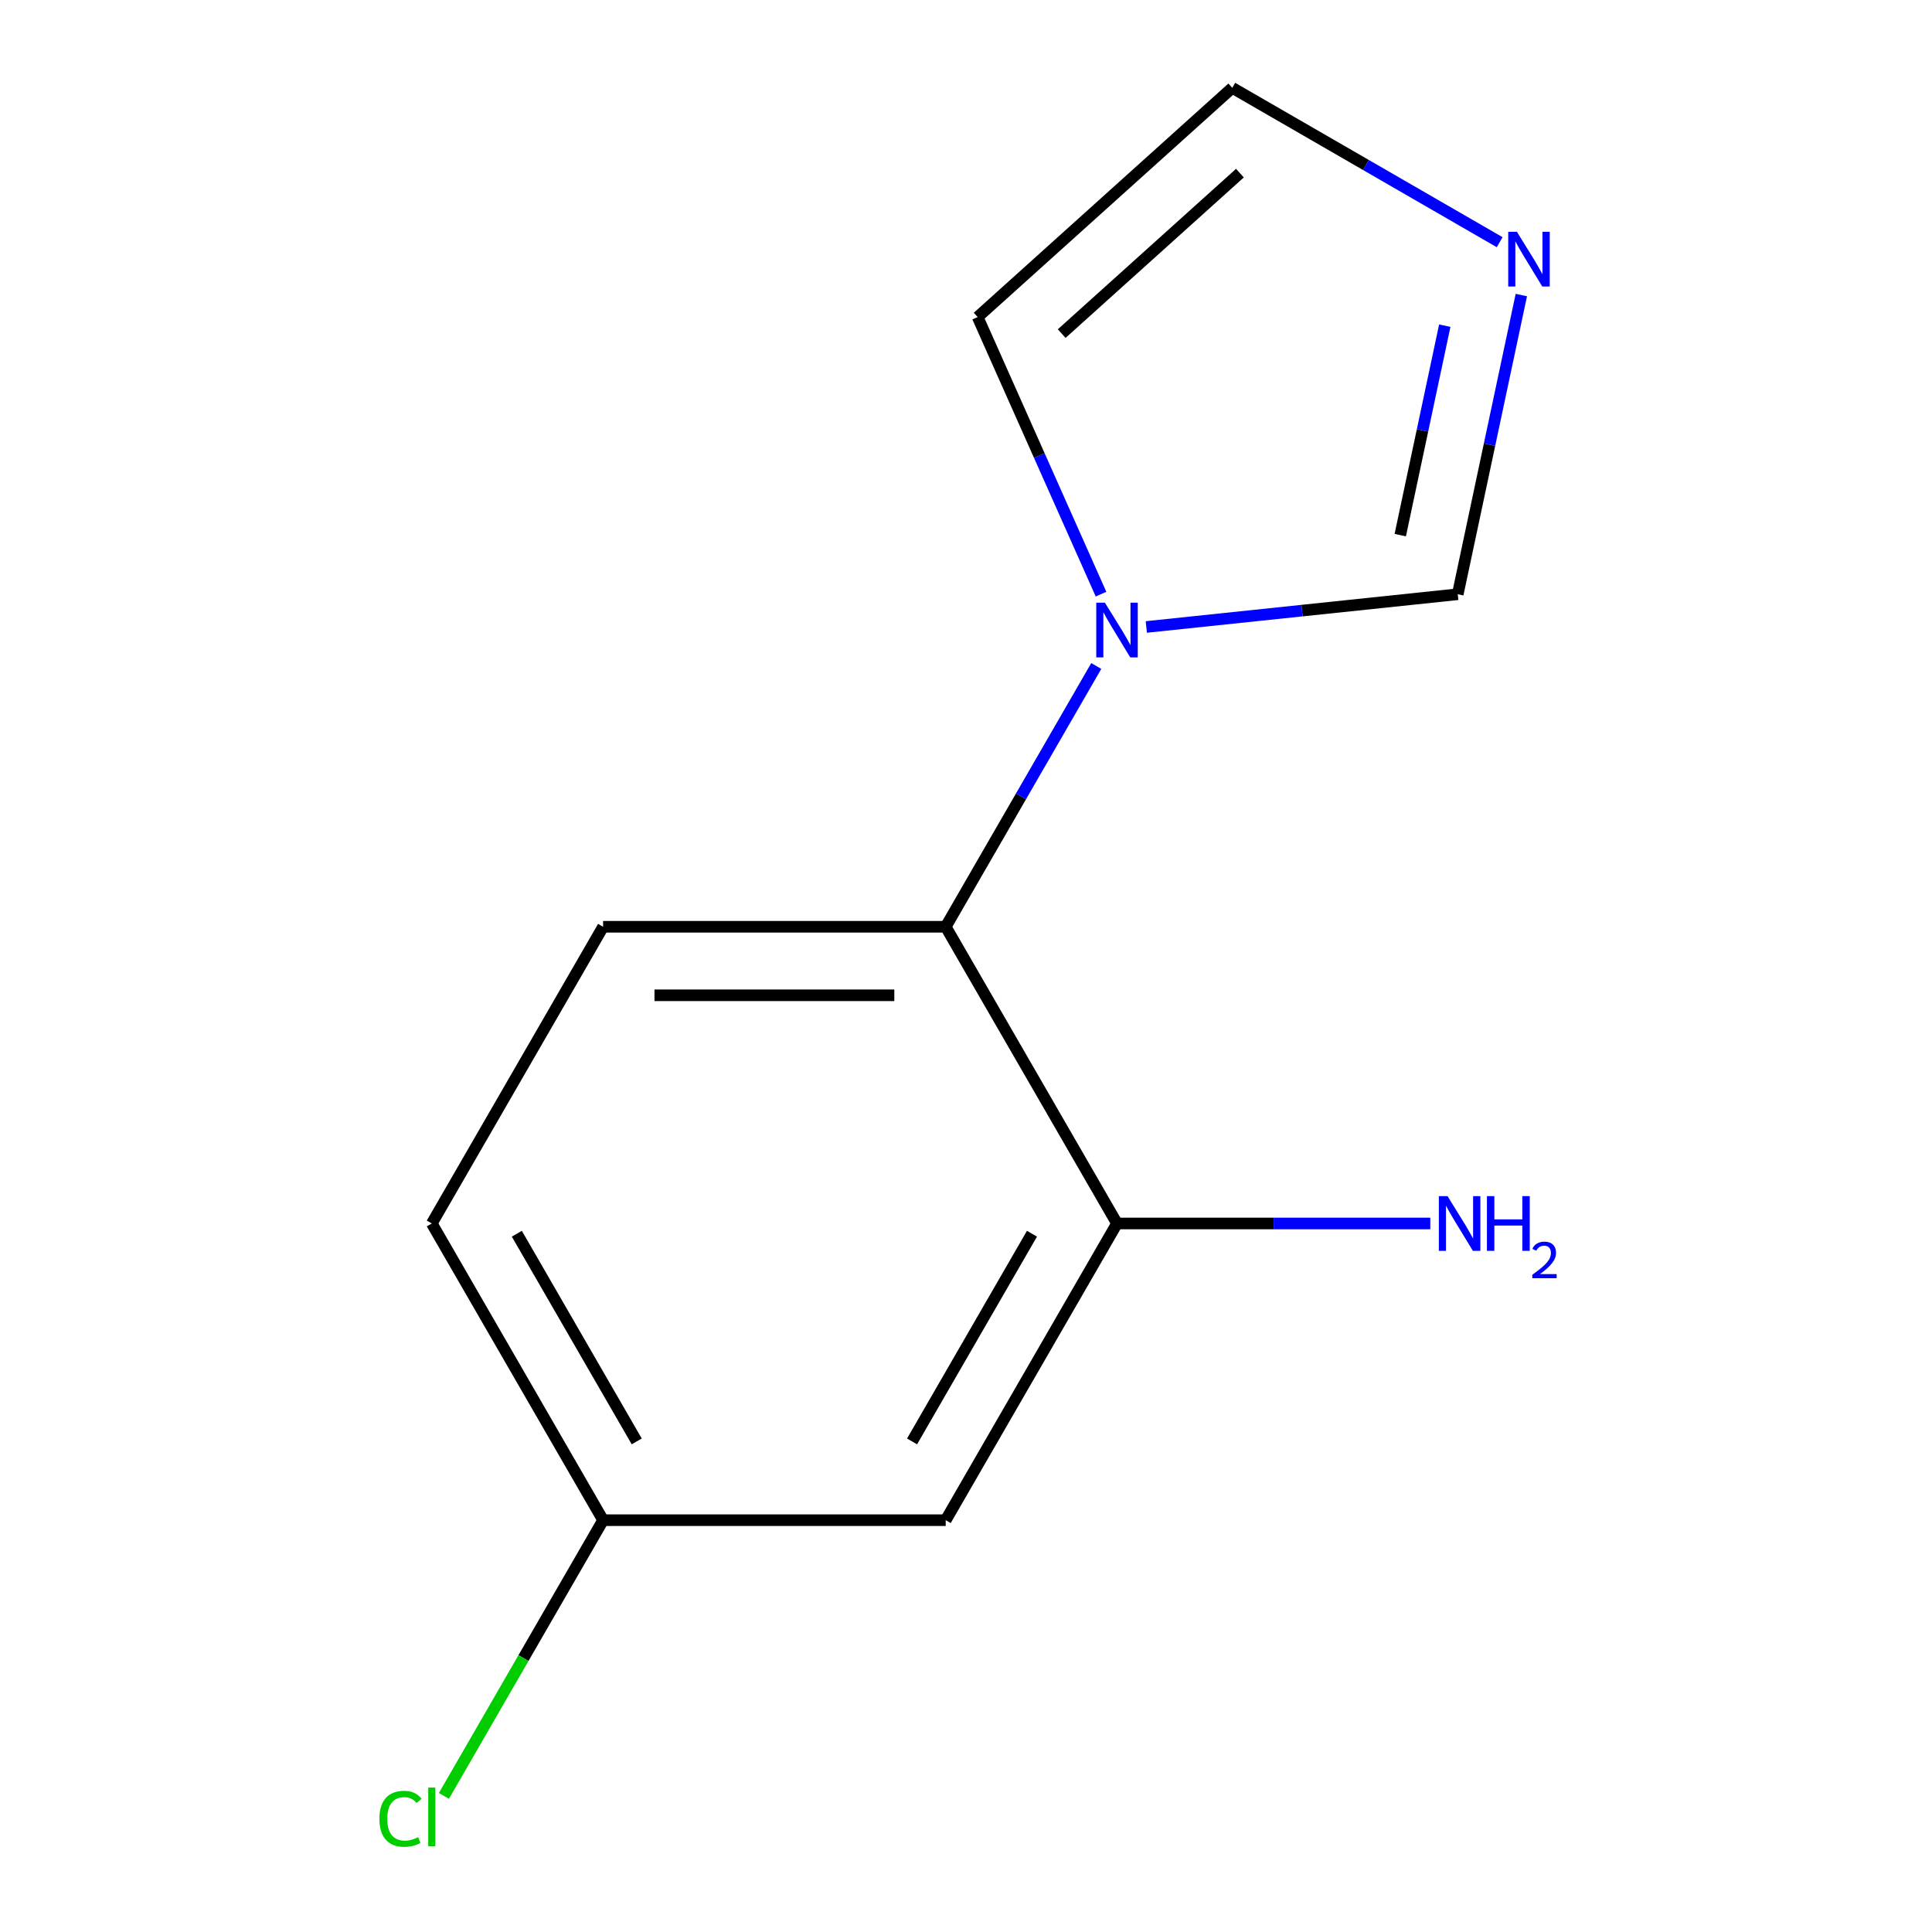<?xml version='1.0' encoding='iso-8859-1'?>
<svg version='1.1' baseProfile='full'
              xmlns='http://www.w3.org/2000/svg'
                      xmlns:rdkit='http://www.rdkit.org/xml'
                      xmlns:xlink='http://www.w3.org/1999/xlink'
                  xml:space='preserve'
width='1000px' height='1000px' viewBox='0 0 1000 1000'>
<!-- END OF HEADER -->
<rect style='opacity:1.0;fill:#FFFFFF;stroke:none' width='1000' height='1000' x='0' y='0'> </rect>
<path class='bond-1' d='M 578.162,633.269 L 489.494,786.845' style='fill:none;fill-rule:evenodd;stroke:#000000;stroke-width:6px;stroke-linecap:butt;stroke-linejoin:miter;stroke-opacity:1' />
<path class='bond-1' d='M 534.146,638.572 L 472.079,746.076' style='fill:none;fill-rule:evenodd;stroke:#000000;stroke-width:6px;stroke-linecap:butt;stroke-linejoin:miter;stroke-opacity:1' />
<path class='bond-5' d='M 578.162,633.269 L 489.494,479.693' style='fill:none;fill-rule:evenodd;stroke:#000000;stroke-width:6px;stroke-linecap:butt;stroke-linejoin:miter;stroke-opacity:1' />
<path class='bond-13' d='M 578.162,633.269 L 659.242,633.269' style='fill:none;fill-rule:evenodd;stroke:#000000;stroke-width:6px;stroke-linecap:butt;stroke-linejoin:miter;stroke-opacity:1' />
<path class='bond-13' d='M 659.242,633.269 L 740.323,633.269' style='fill:none;fill-rule:evenodd;stroke:#0000FF;stroke-width:6px;stroke-linecap:butt;stroke-linejoin:miter;stroke-opacity:1' />
<path class='bond-0' d='M 489.494,786.845 L 312.16,786.845' style='fill:none;fill-rule:evenodd;stroke:#000000;stroke-width:6px;stroke-linecap:butt;stroke-linejoin:miter;stroke-opacity:1' />
<path class='bond-2' d='M 489.494,479.693 L 312.16,479.693' style='fill:none;fill-rule:evenodd;stroke:#000000;stroke-width:6px;stroke-linecap:butt;stroke-linejoin:miter;stroke-opacity:1' />
<path class='bond-2' d='M 462.894,515.16 L 338.76,515.16' style='fill:none;fill-rule:evenodd;stroke:#000000;stroke-width:6px;stroke-linecap:butt;stroke-linejoin:miter;stroke-opacity:1' />
<path class='bond-11' d='M 489.494,479.693 L 528.461,412.202' style='fill:none;fill-rule:evenodd;stroke:#000000;stroke-width:6px;stroke-linecap:butt;stroke-linejoin:miter;stroke-opacity:1' />
<path class='bond-11' d='M 528.461,412.202 L 567.427,344.711' style='fill:none;fill-rule:evenodd;stroke:#0000FF;stroke-width:6px;stroke-linecap:butt;stroke-linejoin:miter;stroke-opacity:1' />
<path class='bond-4' d='M 312.16,786.845 L 223.493,633.269' style='fill:none;fill-rule:evenodd;stroke:#000000;stroke-width:6px;stroke-linecap:butt;stroke-linejoin:miter;stroke-opacity:1' />
<path class='bond-4' d='M 329.575,746.076 L 267.508,638.572' style='fill:none;fill-rule:evenodd;stroke:#000000;stroke-width:6px;stroke-linecap:butt;stroke-linejoin:miter;stroke-opacity:1' />
<path class='bond-12' d='M 312.16,786.845 L 270.963,858.201' style='fill:none;fill-rule:evenodd;stroke:#000000;stroke-width:6px;stroke-linecap:butt;stroke-linejoin:miter;stroke-opacity:1' />
<path class='bond-12' d='M 270.963,858.201 L 229.766,929.556' style='fill:none;fill-rule:evenodd;stroke:#00CC00;stroke-width:6px;stroke-linecap:butt;stroke-linejoin:miter;stroke-opacity:1' />
<path class='bond-3' d='M 312.16,479.693 L 223.493,633.269' style='fill:none;fill-rule:evenodd;stroke:#000000;stroke-width:6px;stroke-linecap:butt;stroke-linejoin:miter;stroke-opacity:1' />
<path class='bond-8' d='M 637.818,45.455 L 506.033,164.114' style='fill:none;fill-rule:evenodd;stroke:#000000;stroke-width:6px;stroke-linecap:butt;stroke-linejoin:miter;stroke-opacity:1' />
<path class='bond-8' d='M 641.783,89.611 L 549.533,172.672' style='fill:none;fill-rule:evenodd;stroke:#000000;stroke-width:6px;stroke-linecap:butt;stroke-linejoin:miter;stroke-opacity:1' />
<path class='bond-9' d='M 637.818,45.455 L 707.02,85.408' style='fill:none;fill-rule:evenodd;stroke:#000000;stroke-width:6px;stroke-linecap:butt;stroke-linejoin:miter;stroke-opacity:1' />
<path class='bond-9' d='M 707.02,85.408 L 776.221,125.361' style='fill:none;fill-rule:evenodd;stroke:#0000FF;stroke-width:6px;stroke-linecap:butt;stroke-linejoin:miter;stroke-opacity:1' />
<path class='bond-6' d='M 754.525,307.581 L 770.983,230.148' style='fill:none;fill-rule:evenodd;stroke:#000000;stroke-width:6px;stroke-linecap:butt;stroke-linejoin:miter;stroke-opacity:1' />
<path class='bond-6' d='M 770.983,230.148 L 787.442,152.715' style='fill:none;fill-rule:evenodd;stroke:#0000FF;stroke-width:6px;stroke-linecap:butt;stroke-linejoin:miter;stroke-opacity:1' />
<path class='bond-6' d='M 724.77,276.977 L 736.292,222.774' style='fill:none;fill-rule:evenodd;stroke:#000000;stroke-width:6px;stroke-linecap:butt;stroke-linejoin:miter;stroke-opacity:1' />
<path class='bond-6' d='M 736.292,222.774 L 747.813,168.571' style='fill:none;fill-rule:evenodd;stroke:#0000FF;stroke-width:6px;stroke-linecap:butt;stroke-linejoin:miter;stroke-opacity:1' />
<path class='bond-7' d='M 754.525,307.581 L 673.93,316.052' style='fill:none;fill-rule:evenodd;stroke:#000000;stroke-width:6px;stroke-linecap:butt;stroke-linejoin:miter;stroke-opacity:1' />
<path class='bond-7' d='M 673.93,316.052 L 593.335,324.523' style='fill:none;fill-rule:evenodd;stroke:#0000FF;stroke-width:6px;stroke-linecap:butt;stroke-linejoin:miter;stroke-opacity:1' />
<path class='bond-10' d='M 506.033,164.114 L 537.958,235.819' style='fill:none;fill-rule:evenodd;stroke:#000000;stroke-width:6px;stroke-linecap:butt;stroke-linejoin:miter;stroke-opacity:1' />
<path class='bond-10' d='M 537.958,235.819 L 569.883,307.524' style='fill:none;fill-rule:evenodd;stroke:#0000FF;stroke-width:6px;stroke-linecap:butt;stroke-linejoin:miter;stroke-opacity:1' />
<path  class='atom-9' d='M 785.134 119.962
L 794.414 134.962
Q 795.334 136.442, 796.814 139.122
Q 798.294 141.802, 798.374 141.962
L 798.374 119.962
L 802.134 119.962
L 802.134 148.282
L 798.254 148.282
L 788.294 131.882
Q 787.134 129.962, 785.894 127.762
Q 784.694 125.562, 784.334 124.882
L 784.334 148.282
L 780.654 148.282
L 780.654 119.962
L 785.134 119.962
' fill='#0000FF'/>
<path  class='atom-10' d='M 571.902 311.957
L 581.182 326.957
Q 582.102 328.437, 583.582 331.117
Q 585.062 333.797, 585.142 333.957
L 585.142 311.957
L 588.902 311.957
L 588.902 340.277
L 585.022 340.277
L 575.062 323.877
Q 573.902 321.957, 572.662 319.757
Q 571.462 317.557, 571.102 316.877
L 571.102 340.277
L 567.422 340.277
L 567.422 311.957
L 571.902 311.957
' fill='#0000FF'/>
<path  class='atom-11' d='M 196.373 941.402
Q 196.373 934.362, 199.653 930.682
Q 202.973 926.962, 209.253 926.962
Q 215.093 926.962, 218.213 931.082
L 215.573 933.242
Q 213.293 930.242, 209.253 930.242
Q 204.973 930.242, 202.693 933.122
Q 200.453 935.962, 200.453 941.402
Q 200.453 947.002, 202.773 949.882
Q 205.133 952.762, 209.693 952.762
Q 212.813 952.762, 216.453 950.882
L 217.573 953.882
Q 216.093 954.842, 213.853 955.402
Q 211.613 955.962, 209.133 955.962
Q 202.973 955.962, 199.653 952.202
Q 196.373 948.442, 196.373 941.402
' fill='#00CC00'/>
<path  class='atom-11' d='M 221.653 925.242
L 225.333 925.242
L 225.333 955.602
L 221.653 955.602
L 221.653 925.242
' fill='#00CC00'/>
<path  class='atom-12' d='M 749.236 619.109
L 758.516 634.109
Q 759.436 635.589, 760.916 638.269
Q 762.396 640.949, 762.476 641.109
L 762.476 619.109
L 766.236 619.109
L 766.236 647.429
L 762.356 647.429
L 752.396 631.029
Q 751.236 629.109, 749.996 626.909
Q 748.796 624.709, 748.436 624.029
L 748.436 647.429
L 744.756 647.429
L 744.756 619.109
L 749.236 619.109
' fill='#0000FF'/>
<path  class='atom-12' d='M 769.636 619.109
L 773.476 619.109
L 773.476 631.149
L 787.956 631.149
L 787.956 619.109
L 791.796 619.109
L 791.796 647.429
L 787.956 647.429
L 787.956 634.349
L 773.476 634.349
L 773.476 647.429
L 769.636 647.429
L 769.636 619.109
' fill='#0000FF'/>
<path  class='atom-12' d='M 793.169 646.436
Q 793.855 644.667, 795.492 643.69
Q 797.129 642.687, 799.399 642.687
Q 802.224 642.687, 803.808 644.218
Q 805.392 645.749, 805.392 648.469
Q 805.392 651.241, 803.333 653.828
Q 801.3 656.415, 797.076 659.477
L 805.709 659.477
L 805.709 661.589
L 793.116 661.589
L 793.116 659.821
Q 796.601 657.339, 798.66 655.491
Q 800.746 653.643, 801.749 651.98
Q 802.752 650.317, 802.752 648.601
Q 802.752 646.805, 801.854 645.802
Q 800.957 644.799, 799.399 644.799
Q 797.894 644.799, 796.891 645.406
Q 795.888 646.013, 795.175 647.36
L 793.169 646.436
' fill='#0000FF'/>
</svg>
